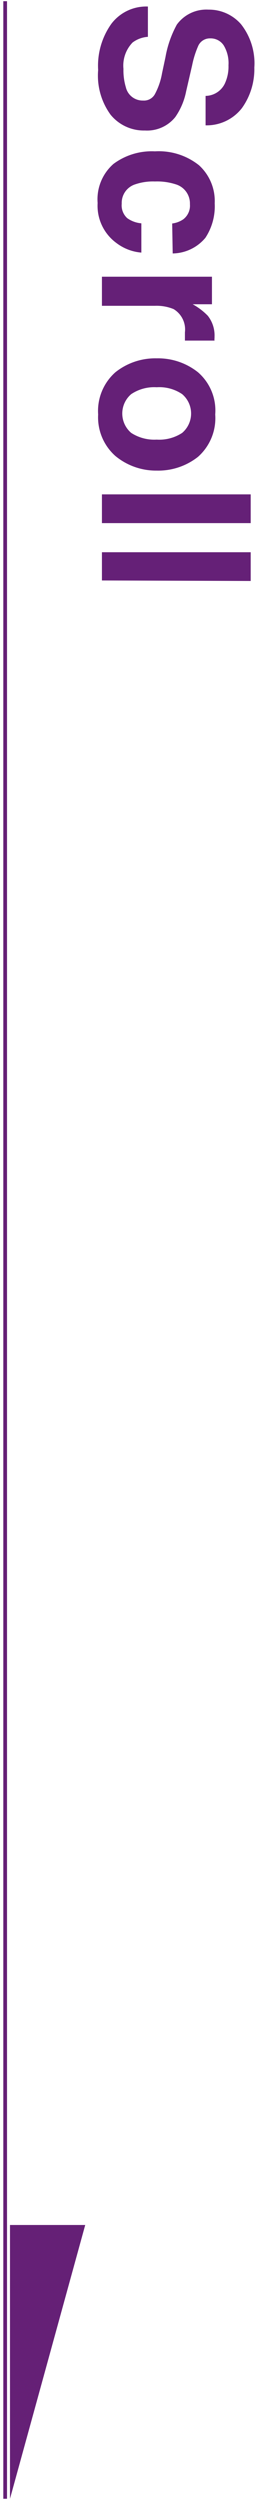 <svg id="レイヤー_1" data-name="レイヤー 1" xmlns="http://www.w3.org/2000/svg" xmlns:xlink="http://www.w3.org/1999/xlink" width="5.22mm" height="51.17mm" viewBox="0 0 14.81 145.04"><defs><style>.cls-1,.cls-5{fill:none;}.cls-2{fill:#652077;}.cls-3{fill:#652076;}.cls-4{fill:url(#新規パターンスウォッチ_2);}.cls-5{stroke-miterlimit:10;stroke-width:0.6px;stroke:url(#新規パターンスウォッチ_5);}.cls-6{fill:url(#新規パターンスウォッチ_5-3);}</style><pattern id="新規パターンスウォッチ_2" data-name="新規パターンスウォッチ 2" width="122" height="122" patternTransform="translate(0 -14.65)" patternUnits="userSpaceOnUse" viewBox="0 0 122 122"><rect class="cls-1" width="122" height="122"/><rect class="cls-2" width="122" height="122"/></pattern><pattern id="新規パターンスウォッチ_5" data-name="新規パターンスウォッチ 5" width="122" height="122" patternTransform="matrix(-0.36, 0, 0, 0.58, -91.17, 353.77)" patternUnits="userSpaceOnUse" viewBox="0 0 122 122"><rect class="cls-1" width="122" height="122"/><rect class="cls-3" width="122" height="122"/></pattern><pattern id="新規パターンスウォッチ_5-3" data-name="新規パターンスウォッチ 5" width="122" height="122" patternTransform="matrix(-0.36, 0, 0, 0.58, -81.7, 326.44)" patternUnits="userSpaceOnUse" viewBox="0 0 122 122"><rect class="cls-1" width="122" height="122"/><rect class="cls-3" width="122" height="122"/></pattern></defs><path class="cls-4" d="M8.59,2.07a1.66,1.66,0,0,0-.89.33,1.93,1.93,0,0,0-.53,1.53A3.4,3.4,0,0,0,7.31,5a1,1,0,0,0,1,.77A.72.72,0,0,0,9,5.39a4,4,0,0,0,.41-1.2l.2-.94a6.14,6.14,0,0,1,.66-1.89A2.12,2.12,0,0,1,12.11.49,2.47,2.47,0,0,1,14,1.34a3.66,3.66,0,0,1,.77,2.51,3.87,3.87,0,0,1-.72,2.36,2.59,2.59,0,0,1-2.11,1V5.5a1.26,1.26,0,0,0,1.11-.7,2.34,2.34,0,0,0,.22-1.08A2,2,0,0,0,13,2.58a.9.9,0,0,0-.79-.42.74.74,0,0,0-.69.42,5.45,5.45,0,0,0-.36,1.14l-.35,1.52a3.94,3.94,0,0,1-.63,1.49,2.1,2.1,0,0,1-1.76.78,2.49,2.49,0,0,1-2-.92A3.86,3.86,0,0,1,5.7,4a4.2,4.2,0,0,1,.77-2.69,2.54,2.54,0,0,1,2.12-1Z"/><path class="cls-4" d="M10,12.91a1.47,1.47,0,0,0,.64-.24,1,1,0,0,0,.39-.88,1.16,1.16,0,0,0-.84-1.16A3.5,3.5,0,0,0,9,10.47a3.19,3.19,0,0,0-1.13.16,1.13,1.13,0,0,0-.8,1.13,1,1,0,0,0,.32.84,1.64,1.64,0,0,0,.82.3v1.7a2.76,2.76,0,0,1-1.44-.55,2.68,2.68,0,0,1-1.1-2.33,2.73,2.73,0,0,1,.92-2.27A3.72,3.72,0,0,1,9,8.72a3.74,3.74,0,0,1,2.56.81,2.81,2.81,0,0,1,.91,2.21,3.33,3.33,0,0,1-.54,2,2.52,2.52,0,0,1-1.9.91Z"/><path class="cls-4" d="M12.46,19.57a.45.45,0,0,0,0,.14H10.74c0-.1,0-.2,0-.28s0-.15,0-.2a1.38,1.38,0,0,0-.66-1.35A2.58,2.58,0,0,0,9,17.69H5.92V16h6.39v1.6H11.19a3.69,3.69,0,0,1,.88.67,1.84,1.84,0,0,1,.39,1.22Z"/><path class="cls-4" d="M6.7,26.41A3,3,0,0,1,5.7,24a3,3,0,0,1,1-2.45,3.71,3.71,0,0,1,2.4-.81,3.72,3.72,0,0,1,2.4.81,2.94,2.94,0,0,1,1,2.45,3,3,0,0,1-1,2.46,3.72,3.72,0,0,1-2.4.8A3.7,3.7,0,0,1,6.7,26.41Zm.92-1.34a2.46,2.46,0,0,0,1.48.39,2.42,2.42,0,0,0,1.48-.39,1.48,1.48,0,0,0,0-2.25,2.35,2.35,0,0,0-1.48-.4,2.39,2.39,0,0,0-1.48.4,1.48,1.48,0,0,0,0,2.25Z"/><path class="cls-4" d="M5.92,30.31V28.64h8.64v1.67Z"/><path class="cls-4" d="M5.92,33.64V32h8.64v1.67Z"/><line class="cls-5" x1="0.3" y1="145.04" x2="0.3"/><polygon class="cls-6" points="4.95 129.14 0.58 129.14 0.58 145.04 4.95 129.14"/></svg>